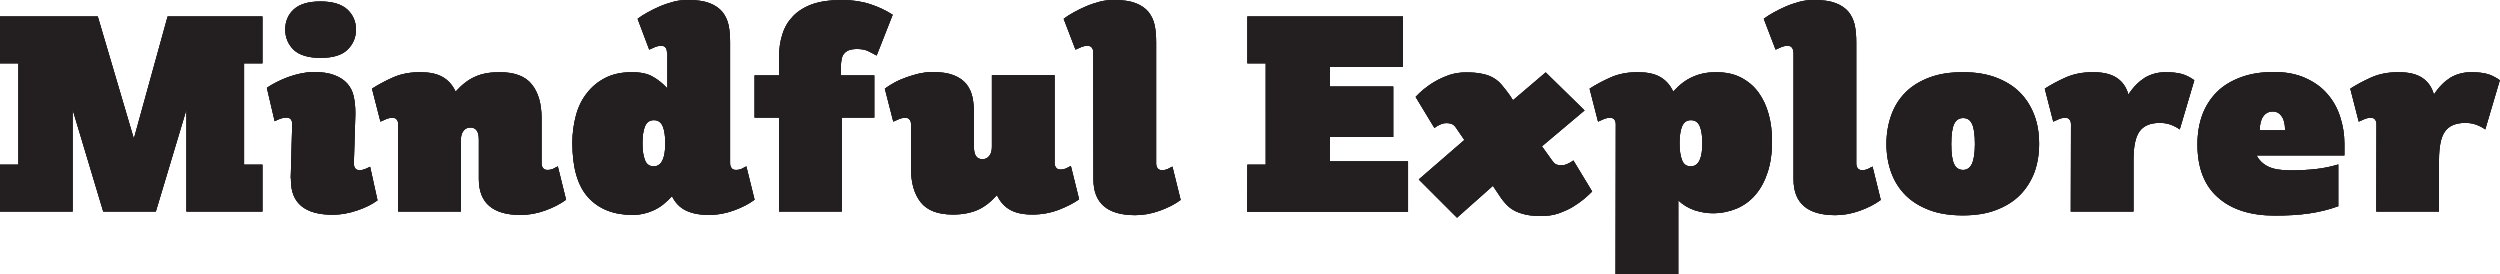 <?xml version="1.0" encoding="utf-8"?>
<!-- Generator: Adobe Illustrator 24.1.2, SVG Export Plug-In . SVG Version: 6.00 Build 0)  -->
<svg version="1.1" id="Layer_1" xmlns="http://www.w3.org/2000/svg" xmlns:xlink="http://www.w3.org/1999/xlink" x="0px" y="0px"
	 viewBox="0 0 1184.1 129.9" style="enable-background:new 0 0 1184.1 129.9;" xml:space="preserve">
<style type="text/css">
	.st0{fill-rule:evenodd;clip-rule:evenodd;fill:#231F20;}
	.st1{clip-path:url(#SVGID_3_);fill:#231F20;}
</style>
<g>
	<g>
		<g>
			<path id="SVGID_1_" class="st0" d="M0,78h8.7V30H0V7.8h46.3l17.1,57.9l16-57.9h44.9V30h-8.7v48h8.7v22.2h-36V51.9l-14.5,48.3
				H48.9L34.4,51.9v48.3H0V78L0,78z M135.1,14c0-3.8,1.3-7,4-9.5s6.9-3.8,12.7-3.8c5.7,0,10,1.3,12.7,3.8s4.1,5.7,4.1,9.5
				s-1.4,7-4.1,9.6c-2.7,2.6-7,3.8-12.7,3.8s-10-1.3-12.7-3.8C136.5,21,135.1,17.8,135.1,14L135.1,14z M137.7,84.5l0.7-25.7
				c0-2.1-0.9-3.1-2.7-3.1c-1.1,0-2.1,0.2-2.9,0.5c-0.8,0.3-1.7,0.7-2.7,1.2l-3.7-15.8c1.3-0.9,2.8-1.8,4.6-2.7s3.6-1.7,5.5-2.4
				c2-0.7,4-1.3,6-1.7s4-0.7,5.9-0.7c4.1,0,7.4,0.5,10,1.5s4.6,2.3,6.1,4s2.5,3.7,3,6s0.8,4.8,0.8,7.5v1.3l-0.7,23
				c0,1,0.2,1.7,0.6,2.3c0.4,0.6,1.1,0.9,2,0.9c1.1,0,2-0.2,2.7-0.5s1.5-0.7,2.4-1.1l3.5,15.9c-2.6,1.9-5.8,3.5-9.7,4.8
				s-7.7,2-11.5,2c-13.2,0-19.8-5.5-19.8-16.4v-0.8H137.7z M188.6,58.9c0-1-0.2-1.7-0.7-2.3c-0.4-0.6-1.1-0.8-2.1-0.8
				s-2,0.2-2.9,0.6c-0.9,0.4-1.8,0.8-2.7,1.2l-4-15.6c2.8-1.8,6.1-3.6,9.9-5.3c3.8-1.7,8.1-2.5,12.9-2.5c4.3,0,7.8,0.7,10.5,2.2
				s4.8,3.8,6.3,7c2.9-3.2,5.9-5.6,9.1-7c3.2-1.5,7.1-2.2,11.8-2.2c7,0,12.1,1.9,15.2,5.8c3.1,3.9,4.6,9.2,4.6,16v21.3
				c0,1,0.2,1.7,0.7,2.3c0.4,0.6,1.1,0.9,2.1,0.9s1.9-0.2,2.6-0.5l2.3-1.2l3.9,15.8c-2.7,2-6,3.7-9.9,5.1s-7.8,2.1-11.6,2.1
				c-13.2,0-19.8-5.7-19.8-17V66.1c0-3.8-1.3-5.7-4-5.7c-1.4,0-2.5,0.5-3.3,1.6c-0.8,1-1.2,2.4-1.2,4.2v34h-29.7V58.9L188.6,58.9z
				 M315.9,24.8c0-1-0.2-1.7-0.7-2.3c-0.4-0.6-1.1-0.8-2.1-0.8s-2,0.2-2.9,0.6s-1.8,0.8-2.7,1.2L302,8.9c1.3-1,2.9-2,4.7-3
				c1.8-1,3.8-2,5.9-2.9s4.3-1.6,6.5-2.2c2.3-0.6,4.5-0.8,6.8-0.8c4.2,0,7.6,0.5,10.2,1.5s4.6,2.4,6.1,4.2c1.4,1.8,2.4,3.9,2.9,6.3
				s0.7,5.1,0.7,8v57.3c0,1,0.2,1.7,0.7,2.3c0.4,0.6,1.1,0.9,2.1,0.9s1.9-0.2,2.6-0.5l2.3-1.2l3.9,15.8c-2.7,2-6,3.7-9.9,5.1
				s-7.8,2.1-11.6,2.1c-4.4,0-8.1-0.7-11-2.1s-5.1-3.7-6.6-6.8c-2.7,3-5.6,5.3-8.7,6.7c-3.1,1.4-6.4,2.2-9.8,2.2
				c-9.1,0-16.2-2.8-21.2-8.3s-7.5-14.1-7.5-25.9c0-4.5,0.6-8.8,1.7-12.9s2.8-7.6,5.2-10.6c2.3-3,5.2-5.4,8.7-7.2s7.7-2.7,12.6-2.7
				c4.2,0,7.5,0.7,10,2.2c2.5,1.4,4.8,3.3,6.8,5.5V24.8H315.9z M309.6,78.8c1.9,0,3.3-1,4.2-2.9c0.9-1.9,1.3-4.6,1.3-8
				c0-3.5-0.4-6.2-1.2-8.1c-0.8-1.9-2.2-2.9-4.2-2.9s-3.4,1-4.2,2.9c-0.8,1.9-1.2,4.6-1.2,8.1c0,3.4,0.4,6,1.2,8
				C306.2,77.8,307.7,78.8,309.6,78.8L309.6,78.8z M369,55.7h-11.6v-20H369V27c0-3.9,0.5-7.5,1.6-10.8c1-3.3,2.7-6.1,5-8.5
				s5.3-4.3,9.1-5.7c3.8-1.3,8.4-2,13.9-2c5.1,0,9.7,0.7,13.6,2c4,1.3,7.5,3,10.6,5l-7.6,19.3c-1.2-0.7-2.6-1.4-4-2.1
				c-1.5-0.7-3.2-1-5.2-1c-1.7,0-3,0.2-4,0.6s-1.8,1-2.3,1.7c-0.6,0.7-0.9,1.6-1.1,2.6s-0.3,2.1-0.3,3.2v4.4h15.8v20h-15.4v44.5H369
				V55.7L369,55.7z M431.5,58.9c0-1-0.2-1.7-0.7-2.3c-0.4-0.6-1.1-0.8-2.1-0.8s-2,0.2-2.9,0.6c-0.9,0.4-1.8,0.8-2.7,1.2l-4-15.6
				c1.3-1,2.8-1.9,4.6-2.9c1.8-1,3.7-1.8,5.7-2.5s4-1.3,6.1-1.8c2-0.4,4-0.7,5.9-0.7c4.2,0,7.6,0.5,10.2,1.5s4.6,2.4,6.1,4.2
				c1.4,1.8,2.4,3.9,2.9,6.3c0.5,2.4,0.7,5.1,0.7,8v15.6c0,3.8,1.3,5.7,4,5.7c1.4,0,2.5-0.5,3.3-1.6c0.8-1,1.2-2.4,1.2-4.2v-34h29.7
				v41.5c0,1,0.2,1.7,0.7,2.3c0.4,0.6,1.1,0.9,2.1,0.9s1.9-0.2,2.6-0.5l2.3-1.2l3.9,15.8c-2.4,1.7-5.6,3.4-9.5,4.9
				s-8.1,2.3-12.6,2.3c-4.3,0-7.8-0.7-10.5-2.2s-4.8-3.8-6.3-7c-2.9,3.2-5.9,5.6-9.1,7s-7.1,2.2-11.8,2.2c-7,0-12.1-1.9-15.2-5.8
				s-4.6-9.2-4.6-16L431.5,58.9L431.5,58.9z M517.8,24.8c0-1-0.2-1.7-0.7-2.3c-0.4-0.6-1.1-0.8-2.1-0.8s-2,0.2-2.9,0.6
				c-0.9,0.4-1.8,0.8-2.7,1.2l-5.6-14.6c1.3-1,2.9-2,4.7-3c1.8-1,3.8-2,5.9-2.9s4.3-1.6,6.5-2.2c2.3-0.6,4.5-0.8,6.8-0.8
				c4.2,0,7.6,0.5,10.2,1.5c2.6,1,4.6,2.4,6.1,4.2c1.4,1.8,2.4,3.9,2.9,6.3s0.7,5.1,0.7,8v57.4c0,1,0.2,1.7,0.7,2.3
				c0.4,0.6,1.1,0.9,2.1,0.9s1.9-0.2,2.6-0.5l2.3-1.2l3.9,15.8c-2.7,2-6,3.7-9.9,5.1s-7.8,2.1-11.6,2.1c-13.2,0-19.8-5.7-19.8-17
				L517.8,24.8L517.8,24.8z M590.8,78h8.7V30h-8.7V7.8h73.7v23.9h-34.6V41h30v23.9h-30v11.5h37v23.9h-76.2L590.8,78L590.8,78z
				 M693.6,66.3l-3.9-5.7c-0.6-0.9-1.2-1.5-1.9-1.8s-1.5-0.5-2.7-0.5c-1,0-2,0.2-3,0.7c-1,0.4-2,1-2.7,1.6l-8.9-14.7
				c0.9-1,2.1-2.1,3.7-3.5c1.6-1.3,3.4-2.6,5.5-3.8c2-1.2,4.3-2.2,6.8-3.1c2.5-0.8,5.1-1.2,7.8-1.2c3.1,0,5.7,0.2,7.8,0.7
				c2.1,0.4,3.9,1.1,5.4,2s2.9,2.1,4,3.5c1.2,1.4,2.4,3,3.7,4.8l1.4,2.2l15.5-13.2l18.4,18l-20.2,17l4.8,6.7
				c0.6,0.9,1.2,1.5,1.8,1.8s1.5,0.5,2.6,0.5c1,0,2-0.2,3-0.7c1-0.4,2-1,2.7-1.6l8.9,14.7c-1,1-2.2,2.1-3.8,3.5
				c-1.6,1.3-3.4,2.6-5.4,3.8c-2,1.2-4.3,2.2-6.8,3.1c-2.5,0.8-5.1,1.2-7.8,1.2c-3.1,0-5.7-0.2-7.8-0.7s-3.9-1.1-5.5-2
				s-2.9-2-4.1-3.4c-1.2-1.3-2.4-3-3.6-4.9l-2.2-3.3l-17,15.1L672,85L693.6,66.3L693.6,66.3z M765.3,58.9c0-1-0.2-1.7-0.7-2.3
				c-0.4-0.6-1.1-0.8-2.1-0.8s-2,0.2-2.9,0.6c-0.9,0.4-1.8,0.8-2.7,1.2l-4-15.6c2.8-1.8,6.1-3.6,9.9-5.3c3.8-1.7,8.1-2.5,12.9-2.5
				c4.3,0,7.8,0.7,10.5,2.2s4.8,3.8,6.3,7c2.9-3.2,6-5.6,9.3-7c3.3-1.5,7-2.2,10.9-2.2c4.5,0,8.5,0.8,11.8,2.5s6.1,4,8.3,7
				s3.8,6.4,4.9,10.4c1.1,4,1.6,8.3,1.6,12.8c0,5.6-0.7,10.5-2.1,14.7c-1.4,4.3-3.3,7.8-5.8,10.7c-2.5,2.9-5.4,5-8.9,6.5
				c-3.4,1.4-7.2,2.2-11.3,2.2c-2.8,0-5.6-0.5-8.5-1.4c-2.9-1-5.5-2.5-7.8-4.7V130h-29.7L765.3,58.9L765.3,58.9z M800.8,78.8
				c1.9,0,3.3-1,4.2-2.9s1.3-4.6,1.3-8c0-3.5-0.4-6.2-1.2-8.1c-0.8-1.9-2.2-2.9-4.2-2.9s-3.4,1-4.2,2.9s-1.2,4.6-1.2,8.1
				c0,3.4,0.4,6,1.2,8C797.4,77.8,798.8,78.8,800.8,78.8L800.8,78.8z M849.4,24.8c0-1-0.2-1.7-0.7-2.3c-0.4-0.6-1.1-0.8-2.1-0.8
				s-2,0.2-2.9,0.6s-1.8,0.8-2.7,1.2l-5.6-14.6c1.3-1,2.9-2,4.7-3s3.8-2,5.9-2.9c2.1-0.9,4.3-1.6,6.5-2.2c2.3-0.6,4.5-0.8,6.8-0.8
				c4.2,0,7.6,0.5,10.2,1.5c2.6,1,4.6,2.4,6.1,4.2c1.4,1.8,2.4,3.9,2.9,6.3s0.7,5.1,0.7,8v57.4c0,1,0.2,1.7,0.7,2.3
				c0.4,0.6,1.1,0.9,2.1,0.9s1.9-0.2,2.6-0.5l2.3-1.2l3.9,15.8c-2.7,2-6,3.7-9.9,5.1s-7.8,2.1-11.6,2.1c-13.2,0-19.8-5.7-19.8-17
				V24.8H849.4z M893.5,68.2c0-5,0.8-9.5,2.3-13.7s3.8-7.8,6.8-10.8s6.8-5.3,11.3-7s9.8-2.5,15.8-2.5c5.9,0,11.1,0.8,15.6,2.5
				s8.3,4,11.3,7s5.3,6.6,6.9,10.8c1.6,4.2,2.3,8.7,2.3,13.7s-0.8,9.5-2.3,13.6c-1.6,4.1-3.9,7.7-6.9,10.7s-6.8,5.3-11.3,7
				s-9.7,2.5-15.6,2.5c-6,0-11.3-0.8-15.8-2.5s-8.3-4-11.3-7s-5.3-6.6-6.8-10.7S893.5,73.2,893.5,68.2L893.5,68.2z M929.8,80.5
				c1.9,0,3.3-1,4.2-2.9c0.9-2,1.4-5.1,1.4-9.3c0-4.3-0.4-7.5-1.3-9.5c-0.9-2-2.3-2.9-4.3-2.9s-3.4,1-4.3,2.9
				c-0.9,2-1.3,5.1-1.3,9.5c0,4.3,0.4,7.4,1.3,9.3C926.3,79.5,927.8,80.5,929.8,80.5L929.8,80.5z M980.9,58.9c0-1-0.2-1.7-0.7-2.3
				c-0.4-0.6-1.1-0.8-2.1-0.8s-2,0.2-2.9,0.6c-0.9,0.4-1.8,0.8-2.7,1.2l-4-15.6c2.8-1.8,6.1-3.6,9.9-5.3c3.8-1.7,8.1-2.5,12.9-2.5
				c4.9,0,8.6,0.9,11.3,2.7s4.5,4.4,5.5,7.9c2.3-3.6,5-6.2,7.8-8c2.9-1.7,6.2-2.6,9.9-2.6c3,0,5.5,0.3,7.4,0.8s4,1.5,6.1,3
				l-6.9,23.3c-1.3-1-2.8-1.7-4.4-2.3c-1.7-0.6-3.3-0.8-5.1-0.8c-4.5,0-7.7,1.4-9.6,4.1c-1.9,2.7-2.8,7.2-2.8,13.5v24.4h-29.7
				L980.9,58.9L980.9,58.9z M1107.4,97.7c-4.4,1.6-9,2.7-13.8,3.4c-4.8,0.7-10.2,1-16.2,1c-11.5,0-20.5-2.9-26.9-8.6
				c-6.5-5.7-9.7-14.1-9.7-25.2c0-5,0.8-9.7,2.3-13.9c1.6-4.2,3.9-7.8,6.9-10.8s6.8-5.3,11.4-7s9.8-2.5,15.7-2.5
				c5.7,0,10.7,1,14.9,2.9c4.2,1.9,7.7,4.4,10.4,7.6c2.7,3.1,4.7,6.7,6,10.8c1.3,4,2,8.2,2,12.6v5.6h-41.6c1.2,2.3,3,4.1,5.5,5.3
				c2.4,1.2,5.9,1.8,10.3,1.8s8.5-0.2,12.1-0.6s7.2-1.1,10.8-2.2v19.8H1107.4z M1082.3,61.6c0-2.8-0.5-5-1.6-6.5
				c-1.1-1.6-2.5-2.3-4.2-2.3c-2,0-3.5,0.8-4.6,2.4c-1.1,1.6-1.6,3.8-1.6,6.5h12V61.6z M1125.6,58.9c0-1-0.2-1.7-0.7-2.3
				c-0.4-0.6-1.1-0.8-2.1-0.8s-2,0.2-2.9,0.6c-0.9,0.4-1.8,0.8-2.7,1.2l-4-15.6c2.8-1.8,6.1-3.6,9.9-5.3s8.1-2.5,12.9-2.5
				c4.9,0,8.6,0.9,11.3,2.7c2.7,1.8,4.5,4.4,5.5,7.9c2.3-3.6,5-6.2,7.8-8c2.9-1.7,6.2-2.6,9.9-2.6c3,0,5.5,0.3,7.4,0.8s4,1.5,6.1,3
				l-6.9,23.3c-1.3-1-2.8-1.7-4.4-2.3c-1.7-0.6-3.3-0.8-5.1-0.8c-4.5,0-7.7,1.4-9.6,4.1s-2.8,7.2-2.8,13.5v24.4h-29.7L1125.6,58.9
				L1125.6,58.9z"/>
		</g>
		<g>
			<defs>
				<path id="SVGID_2_" d="M0,78h8.7V30H0V7.8h46.3l17.1,57.9l16-57.9h44.9V30h-8.7v48h8.7v22.2h-36V51.9l-14.5,48.3H48.9L34.4,51.9
					v48.3H0V78L0,78z M135.1,14c0-3.8,1.3-7,4-9.5s6.9-3.8,12.7-3.8c5.7,0,10,1.3,12.7,3.8s4.1,5.7,4.1,9.5s-1.4,7-4.1,9.6
					c-2.7,2.6-7,3.8-12.7,3.8s-10-1.3-12.7-3.8C136.5,21,135.1,17.8,135.1,14L135.1,14z M137.7,84.5l0.7-25.7c0-2.1-0.9-3.1-2.7-3.1
					c-1.1,0-2.1,0.2-2.9,0.5c-0.8,0.3-1.7,0.7-2.7,1.2l-3.7-15.8c1.3-0.9,2.8-1.8,4.6-2.7s3.6-1.7,5.5-2.4c2-0.7,4-1.3,6-1.7
					s4-0.7,5.9-0.7c4.1,0,7.4,0.5,10,1.5s4.6,2.3,6.1,4s2.5,3.7,3,6s0.8,4.8,0.8,7.5v1.3l-0.7,23c0,1,0.2,1.7,0.6,2.3
					c0.4,0.6,1.1,0.9,2,0.9c1.1,0,2-0.2,2.7-0.5s1.5-0.7,2.4-1.1l3.5,15.9c-2.6,1.9-5.8,3.5-9.7,4.8s-7.7,2-11.5,2
					c-13.2,0-19.8-5.5-19.8-16.4v-0.8H137.7z M188.6,58.9c0-1-0.2-1.7-0.7-2.3c-0.4-0.6-1.1-0.8-2.1-0.8s-2,0.2-2.9,0.6
					c-0.9,0.4-1.8,0.8-2.7,1.2l-4-15.6c2.8-1.8,6.1-3.6,9.9-5.3c3.8-1.7,8.1-2.5,12.9-2.5c4.3,0,7.8,0.7,10.5,2.2s4.8,3.8,6.3,7
					c2.9-3.2,5.9-5.6,9.1-7c3.2-1.5,7.1-2.2,11.8-2.2c7,0,12.1,1.9,15.2,5.8c3.1,3.9,4.6,9.2,4.6,16v21.3c0,1,0.2,1.7,0.7,2.3
					c0.4,0.6,1.1,0.9,2.1,0.9s1.9-0.2,2.6-0.5l2.3-1.2l3.9,15.8c-2.7,2-6,3.7-9.9,5.1s-7.8,2.1-11.6,2.1c-13.2,0-19.8-5.7-19.8-17
					V66.1c0-3.8-1.3-5.7-4-5.7c-1.4,0-2.5,0.5-3.3,1.6c-0.8,1-1.2,2.4-1.2,4.2v34h-29.7V58.9L188.6,58.9z M315.9,24.8
					c0-1-0.2-1.7-0.7-2.3c-0.4-0.6-1.1-0.8-2.1-0.8s-2,0.2-2.9,0.6s-1.8,0.8-2.7,1.2L302,8.9c1.3-1,2.9-2,4.7-3c1.8-1,3.8-2,5.9-2.9
					s4.3-1.6,6.5-2.2c2.3-0.6,4.5-0.8,6.8-0.8c4.2,0,7.6,0.5,10.2,1.5s4.6,2.4,6.1,4.2c1.4,1.8,2.4,3.9,2.9,6.3s0.7,5.1,0.7,8v57.3
					c0,1,0.2,1.7,0.7,2.3c0.4,0.6,1.1,0.9,2.1,0.9s1.9-0.2,2.6-0.5l2.3-1.2l3.9,15.8c-2.7,2-6,3.7-9.9,5.1s-7.8,2.1-11.6,2.1
					c-4.4,0-8.1-0.7-11-2.1s-5.1-3.7-6.6-6.8c-2.7,3-5.6,5.3-8.7,6.7c-3.1,1.4-6.4,2.2-9.8,2.2c-9.1,0-16.2-2.8-21.2-8.3
					s-7.5-14.1-7.5-25.9c0-4.5,0.6-8.8,1.7-12.9s2.8-7.6,5.2-10.6c2.3-3,5.2-5.4,8.7-7.2s7.7-2.7,12.6-2.7c4.2,0,7.5,0.7,10,2.2
					c2.5,1.4,4.8,3.3,6.8,5.5V24.8H315.9z M309.6,78.8c1.9,0,3.3-1,4.2-2.9c0.9-1.9,1.3-4.6,1.3-8c0-3.5-0.4-6.2-1.2-8.1
					c-0.8-1.9-2.2-2.9-4.2-2.9s-3.4,1-4.2,2.9c-0.8,1.9-1.2,4.6-1.2,8.1c0,3.4,0.4,6,1.2,8C306.2,77.8,307.7,78.8,309.6,78.8
					L309.6,78.8z M369,55.7h-11.6v-20H369V27c0-3.9,0.5-7.5,1.6-10.8c1-3.3,2.7-6.1,5-8.5s5.3-4.3,9.1-5.7c3.8-1.3,8.4-2,13.9-2
					c5.1,0,9.7,0.7,13.6,2c4,1.3,7.5,3,10.6,5l-7.6,19.3c-1.2-0.7-2.6-1.4-4-2.1c-1.5-0.7-3.2-1-5.2-1c-1.7,0-3,0.2-4,0.6
					s-1.8,1-2.3,1.7c-0.6,0.7-0.9,1.6-1.1,2.6s-0.3,2.1-0.3,3.2v4.4h15.8v20h-15.4v44.5H369V55.7L369,55.7z M431.5,58.9
					c0-1-0.2-1.7-0.7-2.3c-0.4-0.6-1.1-0.8-2.1-0.8s-2,0.2-2.9,0.6c-0.9,0.4-1.8,0.8-2.7,1.2l-4-15.6c1.3-1,2.8-1.9,4.6-2.9
					c1.8-1,3.7-1.8,5.7-2.5s4-1.3,6.1-1.8c2-0.4,4-0.7,5.9-0.7c4.2,0,7.6,0.5,10.2,1.5s4.6,2.4,6.1,4.2c1.4,1.8,2.4,3.9,2.9,6.3
					c0.5,2.4,0.7,5.1,0.7,8v15.6c0,3.8,1.3,5.7,4,5.7c1.4,0,2.5-0.5,3.3-1.6c0.8-1,1.2-2.4,1.2-4.2v-34h29.7v41.5
					c0,1,0.2,1.7,0.7,2.3c0.4,0.6,1.1,0.9,2.1,0.9s1.9-0.2,2.6-0.5l2.3-1.2l3.9,15.8c-2.4,1.7-5.6,3.4-9.5,4.9s-8.1,2.3-12.6,2.3
					c-4.3,0-7.8-0.7-10.5-2.2s-4.8-3.8-6.3-7c-2.9,3.2-5.9,5.6-9.1,7s-7.1,2.2-11.8,2.2c-7,0-12.1-1.9-15.2-5.8s-4.6-9.2-4.6-16
					L431.5,58.9L431.5,58.9z M517.8,24.8c0-1-0.2-1.7-0.7-2.3c-0.4-0.6-1.1-0.8-2.1-0.8s-2,0.2-2.9,0.6c-0.9,0.4-1.8,0.8-2.7,1.2
					l-5.6-14.6c1.3-1,2.9-2,4.7-3c1.8-1,3.8-2,5.9-2.9s4.3-1.6,6.5-2.2c2.3-0.6,4.5-0.8,6.8-0.8c4.2,0,7.6,0.5,10.2,1.5
					c2.6,1,4.6,2.4,6.1,4.2c1.4,1.8,2.4,3.9,2.9,6.3s0.7,5.1,0.7,8v57.4c0,1,0.2,1.7,0.7,2.3c0.4,0.6,1.1,0.9,2.1,0.9
					s1.9-0.2,2.6-0.5l2.3-1.2l3.9,15.8c-2.7,2-6,3.7-9.9,5.1s-7.8,2.1-11.6,2.1c-13.2,0-19.8-5.7-19.8-17L517.8,24.8L517.8,24.8z
					 M590.8,78h8.7V30h-8.7V7.8h73.7v23.9h-34.6V41h30v23.9h-30v11.5h37v23.9h-76.2L590.8,78L590.8,78z M693.6,66.3l-3.9-5.7
					c-0.6-0.9-1.2-1.5-1.9-1.8s-1.5-0.5-2.7-0.5c-1,0-2,0.2-3,0.7c-1,0.4-2,1-2.7,1.6l-8.9-14.7c0.9-1,2.1-2.1,3.7-3.5
					c1.6-1.3,3.4-2.6,5.5-3.8c2-1.2,4.3-2.2,6.8-3.1c2.5-0.8,5.1-1.2,7.8-1.2c3.1,0,5.7,0.2,7.8,0.7c2.1,0.4,3.9,1.1,5.4,2
					s2.9,2.1,4,3.5c1.2,1.4,2.4,3,3.7,4.8l1.4,2.2l15.5-13.2l18.4,18l-20.2,17l4.8,6.7c0.6,0.9,1.2,1.5,1.8,1.8s1.5,0.5,2.6,0.5
					c1,0,2-0.2,3-0.7c1-0.4,2-1,2.7-1.6l8.9,14.7c-1,1-2.2,2.1-3.8,3.5c-1.6,1.3-3.4,2.6-5.4,3.8c-2,1.2-4.3,2.2-6.8,3.1
					c-2.5,0.8-5.1,1.2-7.8,1.2c-3.1,0-5.7-0.2-7.8-0.7s-3.9-1.1-5.5-2s-2.9-2-4.1-3.4c-1.2-1.3-2.4-3-3.6-4.9l-2.2-3.3l-17,15.1
					L672,85L693.6,66.3L693.6,66.3z M765.3,58.9c0-1-0.2-1.7-0.7-2.3c-0.4-0.6-1.1-0.8-2.1-0.8s-2,0.2-2.9,0.6
					c-0.9,0.4-1.8,0.8-2.7,1.2l-4-15.6c2.8-1.8,6.1-3.6,9.9-5.3c3.8-1.7,8.1-2.5,12.9-2.5c4.3,0,7.8,0.7,10.5,2.2s4.8,3.8,6.3,7
					c2.9-3.2,6-5.6,9.3-7c3.3-1.5,7-2.2,10.9-2.2c4.5,0,8.5,0.8,11.8,2.5s6.1,4,8.3,7s3.8,6.4,4.9,10.4c1.1,4,1.6,8.3,1.6,12.8
					c0,5.6-0.7,10.5-2.1,14.7c-1.4,4.3-3.3,7.8-5.8,10.7c-2.5,2.9-5.4,5-8.9,6.5c-3.4,1.4-7.2,2.2-11.3,2.2c-2.8,0-5.6-0.5-8.5-1.4
					c-2.9-1-5.5-2.5-7.8-4.7V130h-29.7L765.3,58.9L765.3,58.9z M800.8,78.8c1.9,0,3.3-1,4.2-2.9s1.3-4.6,1.3-8
					c0-3.5-0.4-6.2-1.2-8.1c-0.8-1.9-2.2-2.9-4.2-2.9s-3.4,1-4.2,2.9s-1.2,4.6-1.2,8.1c0,3.4,0.4,6,1.2,8
					C797.4,77.8,798.8,78.8,800.8,78.8L800.8,78.8z M849.4,24.8c0-1-0.2-1.7-0.7-2.3c-0.4-0.6-1.1-0.8-2.1-0.8s-2,0.2-2.9,0.6
					s-1.8,0.8-2.7,1.2l-5.6-14.6c1.3-1,2.9-2,4.7-3s3.8-2,5.9-2.9c2.1-0.9,4.3-1.6,6.5-2.2c2.3-0.6,4.5-0.8,6.8-0.8
					c4.2,0,7.6,0.5,10.2,1.5c2.6,1,4.6,2.4,6.1,4.2c1.4,1.8,2.4,3.9,2.9,6.3s0.7,5.1,0.7,8v57.4c0,1,0.2,1.7,0.7,2.3
					c0.4,0.6,1.1,0.9,2.1,0.9s1.9-0.2,2.6-0.5l2.3-1.2l3.9,15.8c-2.7,2-6,3.7-9.9,5.1s-7.8,2.1-11.6,2.1c-13.2,0-19.8-5.7-19.8-17
					V24.8H849.4z M893.5,68.2c0-5,0.8-9.5,2.3-13.7s3.8-7.8,6.8-10.8s6.8-5.3,11.3-7s9.8-2.5,15.8-2.5c5.9,0,11.1,0.8,15.6,2.5
					s8.3,4,11.3,7s5.3,6.6,6.9,10.8c1.6,4.2,2.3,8.7,2.3,13.7s-0.8,9.5-2.3,13.6c-1.6,4.1-3.9,7.7-6.9,10.7s-6.8,5.3-11.3,7
					s-9.7,2.5-15.6,2.5c-6,0-11.3-0.8-15.8-2.5s-8.3-4-11.3-7s-5.3-6.6-6.8-10.7S893.5,73.2,893.5,68.2L893.5,68.2z M929.8,80.5
					c1.9,0,3.3-1,4.2-2.9c0.9-2,1.4-5.1,1.4-9.3c0-4.3-0.4-7.5-1.3-9.5c-0.9-2-2.3-2.9-4.3-2.9s-3.4,1-4.3,2.9
					c-0.9,2-1.3,5.1-1.3,9.5c0,4.3,0.4,7.4,1.3,9.3C926.3,79.5,927.8,80.5,929.8,80.5L929.8,80.5z M980.9,58.9c0-1-0.2-1.7-0.7-2.3
					c-0.4-0.6-1.1-0.8-2.1-0.8s-2,0.2-2.9,0.6c-0.9,0.4-1.8,0.8-2.7,1.2l-4-15.6c2.8-1.8,6.1-3.6,9.9-5.3c3.8-1.7,8.1-2.5,12.9-2.5
					c4.9,0,8.6,0.9,11.3,2.7s4.5,4.4,5.5,7.9c2.3-3.6,5-6.2,7.8-8c2.9-1.7,6.2-2.6,9.9-2.6c3,0,5.5,0.3,7.4,0.8s4,1.5,6.1,3
					l-6.9,23.3c-1.3-1-2.8-1.7-4.4-2.3c-1.7-0.6-3.3-0.8-5.1-0.8c-4.5,0-7.7,1.4-9.6,4.1c-1.9,2.7-2.8,7.2-2.8,13.5v24.4h-29.7
					L980.9,58.9L980.9,58.9z M1107.4,97.7c-4.4,1.6-9,2.7-13.8,3.4c-4.8,0.7-10.2,1-16.2,1c-11.5,0-20.5-2.9-26.9-8.6
					c-6.5-5.7-9.7-14.1-9.7-25.2c0-5,0.8-9.7,2.3-13.9c1.6-4.2,3.9-7.8,6.9-10.8s6.8-5.3,11.4-7s9.8-2.5,15.7-2.5
					c5.7,0,10.7,1,14.9,2.9c4.2,1.9,7.7,4.4,10.4,7.6c2.7,3.1,4.7,6.7,6,10.8c1.3,4,2,8.2,2,12.6v5.6h-41.6c1.2,2.3,3,4.1,5.5,5.3
					c2.4,1.2,5.9,1.8,10.3,1.8s8.5-0.2,12.1-0.6s7.2-1.1,10.8-2.2v19.8H1107.4z M1082.3,61.6c0-2.8-0.5-5-1.6-6.5
					c-1.1-1.6-2.5-2.3-4.2-2.3c-2,0-3.5,0.8-4.6,2.4c-1.1,1.6-1.6,3.8-1.6,6.5h12V61.6z M1125.6,58.9c0-1-0.2-1.7-0.7-2.3
					c-0.4-0.6-1.1-0.8-2.1-0.8s-2,0.2-2.9,0.6c-0.9,0.4-1.8,0.8-2.7,1.2l-4-15.6c2.8-1.8,6.1-3.6,9.9-5.3s8.1-2.5,12.9-2.5
					c4.9,0,8.6,0.9,11.3,2.7c2.7,1.8,4.5,4.4,5.5,7.9c2.3-3.6,5-6.2,7.8-8c2.9-1.7,6.2-2.6,9.9-2.6c3,0,5.5,0.3,7.4,0.8s4,1.5,6.1,3
					l-6.9,23.3c-1.3-1-2.8-1.7-4.4-2.3c-1.7-0.6-3.3-0.8-5.1-0.8c-4.5,0-7.7,1.4-9.6,4.1s-2.8,7.2-2.8,13.5v24.4h-29.7L1125.6,58.9
					L1125.6,58.9z"/>
			</defs>
			<use xlink:href="#SVGID_2_"  style="overflow:visible;fill:#231F20;"/>
			<clipPath id="SVGID_3_">
				<use xlink:href="#SVGID_2_"  style="overflow:visible;"/>
			</clipPath>
			<rect x="-13.9" y="-13.9" class="st1" width="1211.9" height="157.6"/>
		</g>
	</g>
</g>
</svg>
